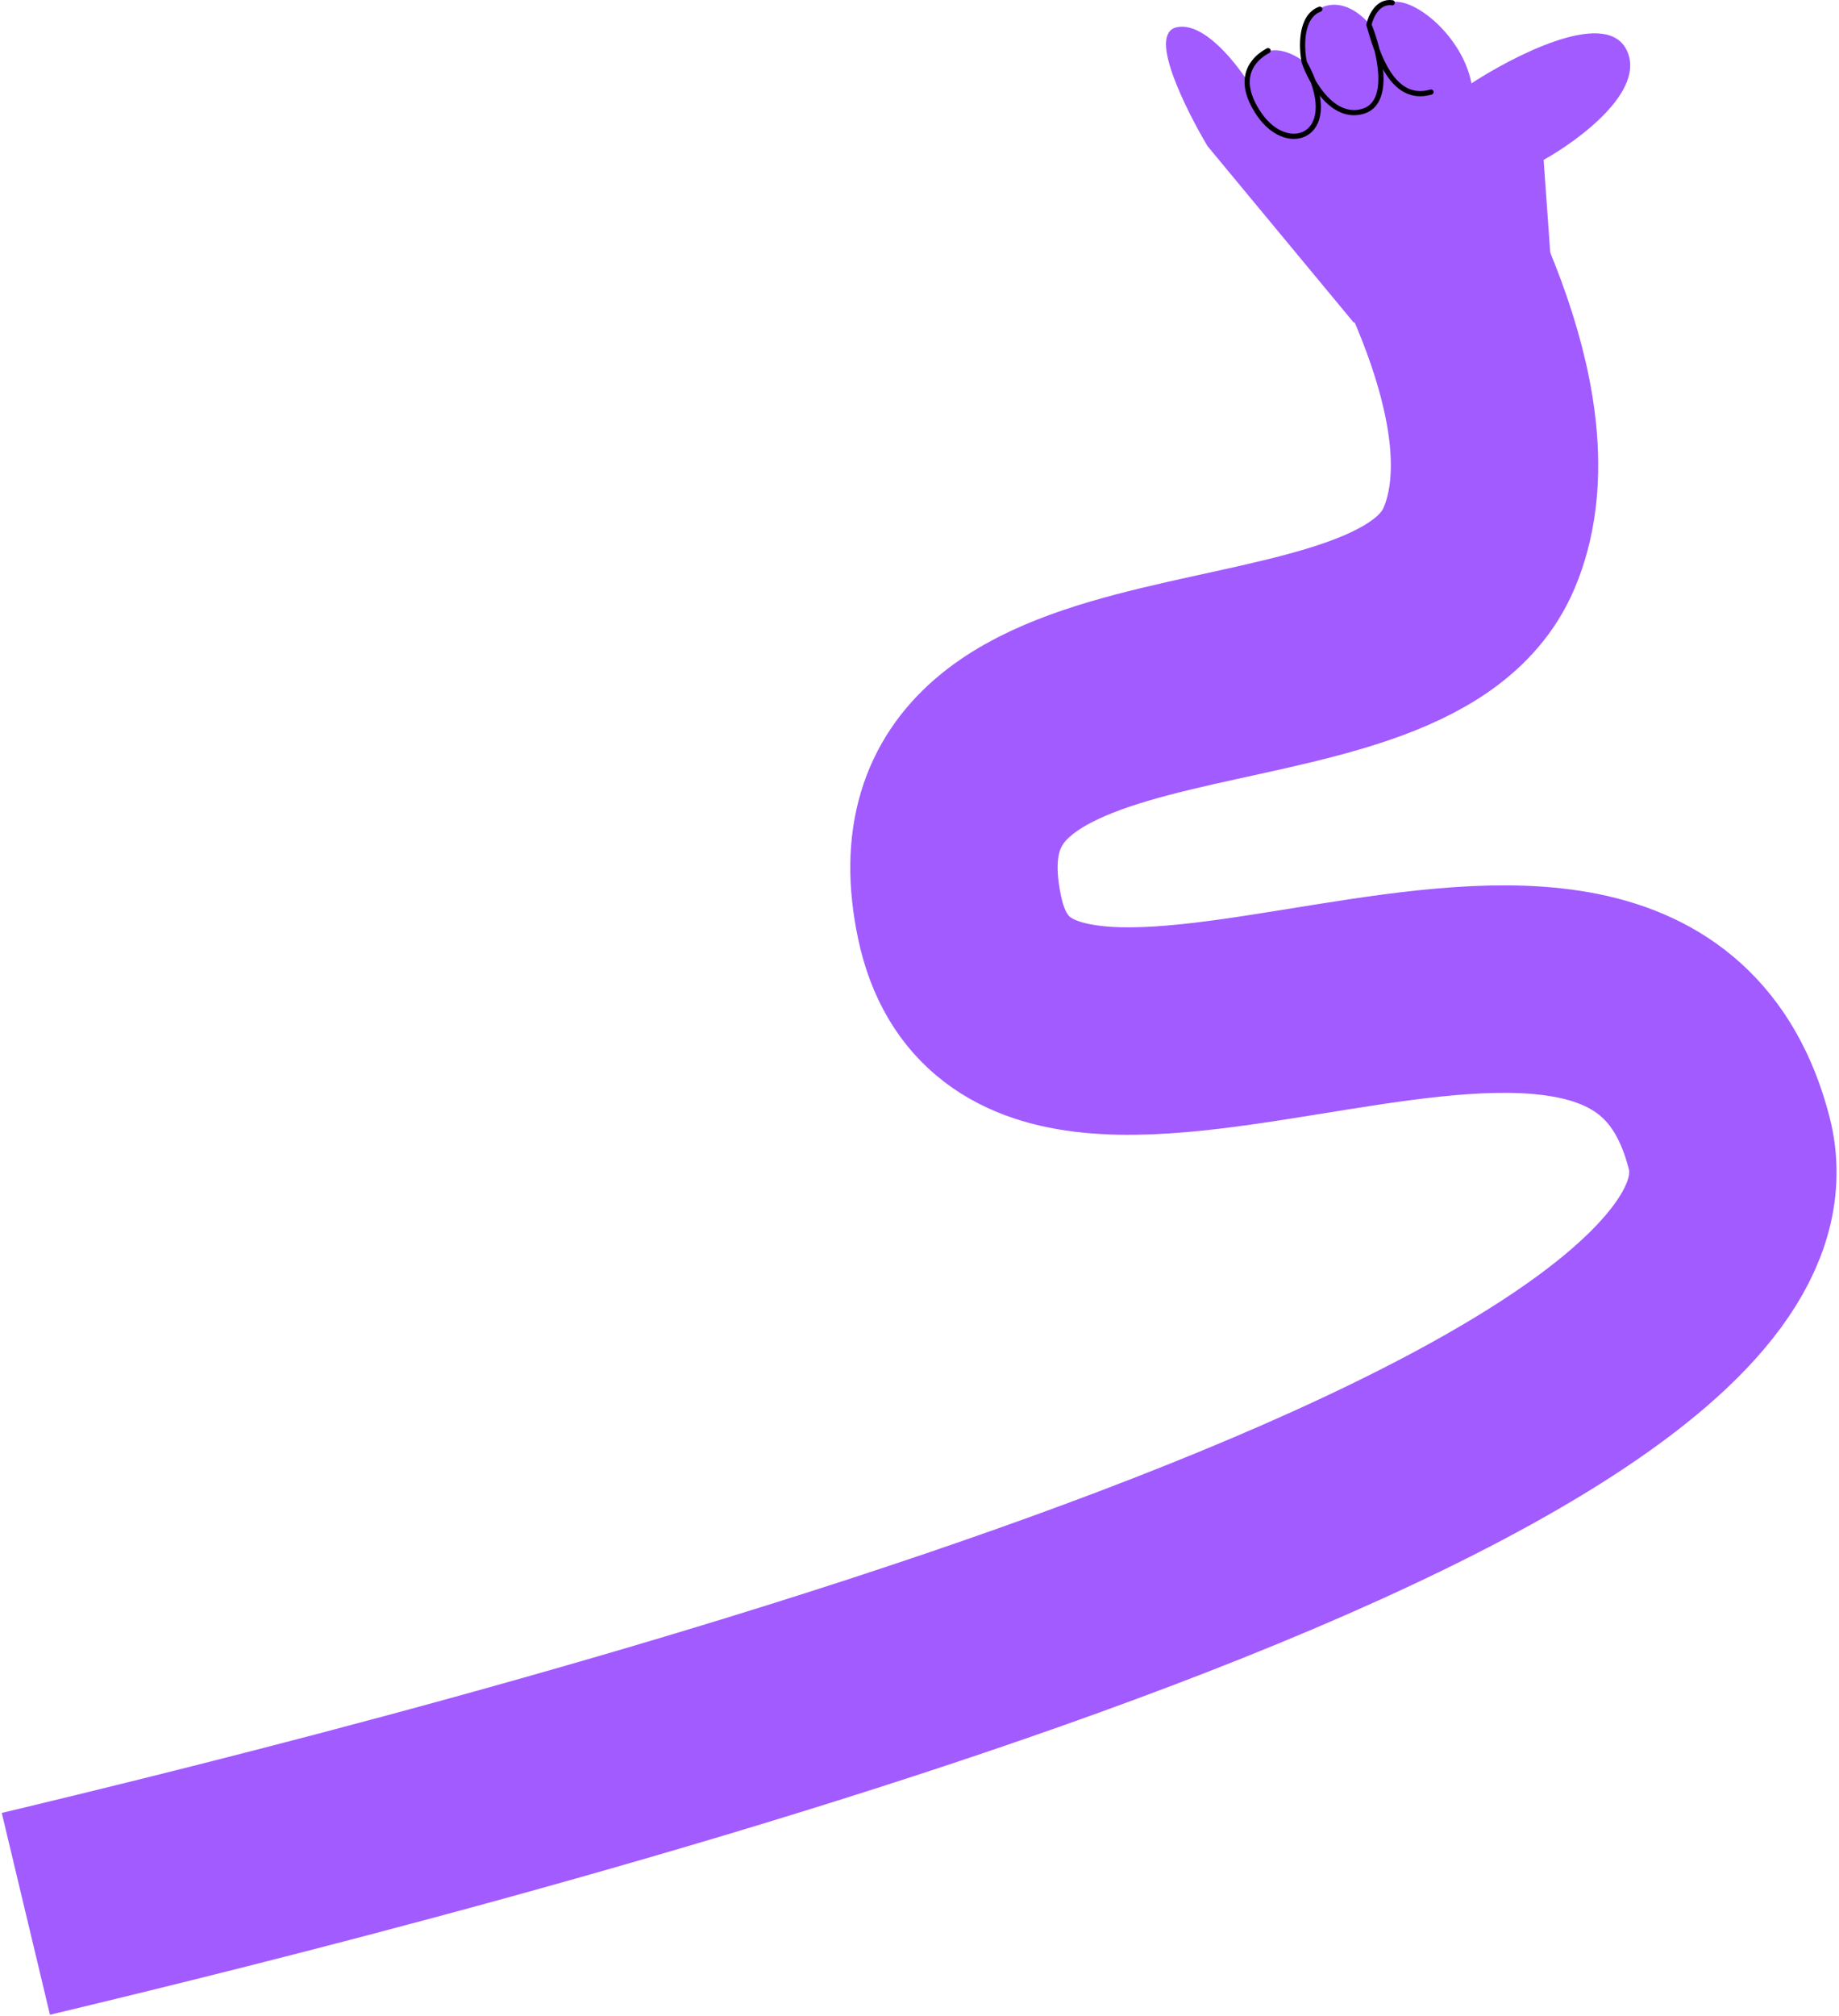 <?xml version="1.0" encoding="UTF-8"?> <svg xmlns="http://www.w3.org/2000/svg" width="711" height="779" viewBox="0 0 711 779" fill="none"><path d="M533.515 56.84C552.816 88.612 592.997 162 571.82 211.841C541.137 284.056 346.211 237 371 354.5C395.789 472 631.892 300.058 668.5 441.5C701.5 569 169 701.5 10 739.5" stroke="#A25BFE" stroke-width="80.173"></path><path d="M467.594 55.948L523.716 123.65L599.435 111.179L595.872 61.293C609.828 53.573 635.78 34.391 627.941 19.425C620.102 4.459 584.885 22.691 568.256 33.678C565.584 15.861 547.768 0.718 538.859 1.609C531.733 2.321 529.951 8.438 529.951 11.407C527.279 7.547 519.974 0.54 512.135 3.39C504.296 6.241 504.118 19.425 505.009 25.661C502.039 22.988 494.675 18.356 488.974 21.206C483.273 24.057 482.441 30.708 482.738 33.678C477.69 25.363 465.1 9.269 455.123 11.407C445.146 13.545 459.28 41.992 467.594 55.948Z" fill="#A25BFE" stroke="#A25BFE" stroke-width="1.782"></path><path d="M490.266 19.571C484.599 22.571 477.266 30.071 486.766 44.071C498.307 61.08 519.767 52.071 504.267 24.071M504.267 24.071C503.1 18.405 502.667 6.371 510.267 3.571M504.267 24.071C506.933 31.738 515.167 46.271 526.767 43.071C538.367 39.871 533.267 19.405 529.267 9.571M529.267 9.571C529.933 6.405 532.667 0.271 538.267 1.071M529.267 9.571C532.267 20.071 538.067 39.971 553.267 35.571" stroke="black" stroke-width="2" stroke-linecap="round" stroke-linejoin="round"></path></svg> 